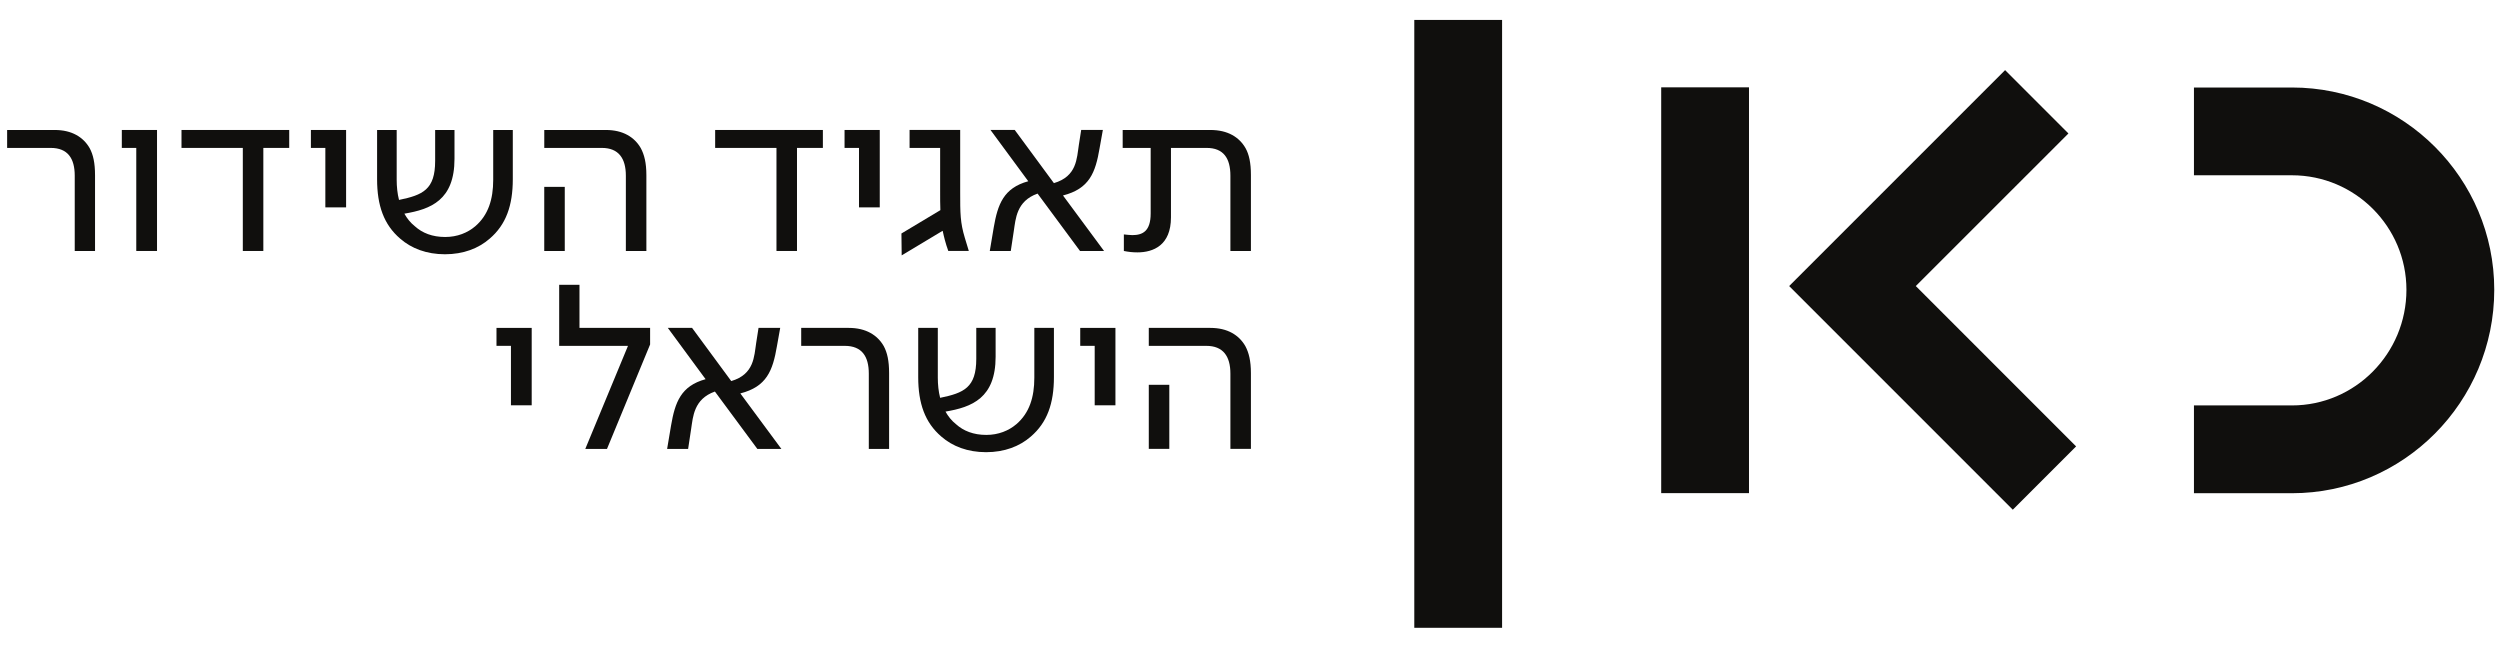 <?xml version="1.0" encoding="UTF-8" standalone="no"?>
<!-- Created with Inkscape (http://www.inkscape.org/) -->

<svg
   xmlns:dc="http://purl.org/dc/elements/1.1/"
   xmlns:cc="http://creativecommons.org/ns#"
   xmlns:rdf="http://www.w3.org/1999/02/22-rdf-syntax-ns#"
   xmlns:svg="http://www.w3.org/2000/svg"
   xmlns="http://www.w3.org/2000/svg"
   xmlns:sodipodi="http://sodipodi.sourceforge.net/DTD/sodipodi-0.dtd"
   xmlns:inkscape="http://www.inkscape.org/namespaces/inkscape"
   width="270"
   height="70"
   viewBox="0 0 71.438 18.521"
   version="1.1"
   id="svg876"
   inkscape:version="0.92.3 (2405546, 2018-03-11)"
   sodipodi:docname="כאן תאגיד השידור הישראלי.svg">
  <defs
     id="defs870">
    <clipPath
       clipPathUnits="userSpaceOnUse"
       id="clipPath706">
      <path
         d="M 0,595.28 H 841.89 V 0 H 0 Z"
         id="path704"
         inkscape:connector-curvature="0" />
    </clipPath>
    <clipPath
       clipPathUnits="userSpaceOnUse"
       id="clipPath716">
      <path
         d="M -611.573,162.563 H 719.799 V -162.835 H -611.573 Z"
         id="path714"
         inkscape:connector-curvature="0" />
    </clipPath>
    <clipPath
       clipPathUnits="userSpaceOnUse"
       id="clipPath726">
      <path
         d="M -288.882,162.563 H 289.23 v -325.398 h -578.112 z"
         id="path724"
         inkscape:connector-curvature="0" />
    </clipPath>
    <clipPath
       clipPathUnits="userSpaceOnUse"
       id="clipPath736">
      <path
         d="M -288.882,162.699 H 289.23 v -325.398 h -578.112 z"
         id="path734"
         inkscape:connector-curvature="0" />
    </clipPath>
  </defs>
  <sodipodi:namedview
     id="base"
     pagecolor="#ffffff"
     bordercolor="#666666"
     borderopacity="1.0"
     inkscape:pageopacity="0.0"
     inkscape:pageshadow="2"
     inkscape:zoom="3.6769553"
     inkscape:cx="-2.8063615"
     inkscape:cy="29.142122"
     inkscape:document-units="mm"
     inkscape:current-layer="layer1"
     showgrid="false"
     fit-margin-top="0"
     fit-margin-left="0"
     fit-margin-right="0"
     fit-margin-bottom="0"
     units="px"
     inkscape:window-width="1366"
     inkscape:window-height="705"
     inkscape:window-x="-8"
     inkscape:window-y="-8"
     inkscape:window-maximized="1" />
  <g
     inkscape:label="Layer 1"
     inkscape:groupmode="layer"
     id="layer1"
     transform="translate(-37.676,-256.3)">
    <g
       id="g700"
       transform="matrix(0.716,0,0,-0.716,28.798,279.78)">
      <g
         id="g702"
         clip-path="url(#clipPath706)">
        <g
           id="g708"
           transform="matrix(0.075,0,0,-0.075,58.279,19.858)">
          <g
             id="g710">
            <g
               id="g712"
               clip-path="url(#clipPath716)">
              <g
                 id="g718"
                 transform="translate(430.569)">
                <g
                   id="g720">
                  <g
                     id="g722"
                     clip-path="url(#clipPath726)">
                    <g
                       id="g728"
                       transform="translate(0,-0.136)">
                      <g
                         id="g730">
                        <g
                           id="g732"
                           clip-path="url(#clipPath736)" />
                      </g>
                    </g>
                  </g>
                </g>
              </g>
            </g>
          </g>
        </g>
        <g
           id="g738"
           transform="translate(14.582,27.606)">
          <path
             d="M 0,0 C 0.689,0 1.145,-0.288 1.396,-0.726 1.536,-0.986 1.61,-1.312 1.61,-1.805 V -4.829 H 0.8 v 3.005 c 0,0.689 -0.279,1.108 -0.958,1.108 h -1.74 V 0 Z"
             style="fill:#100f0d;fill-opacity:1;fill-rule:nonzero;stroke:none"
             id="path740"
             inkscape:connector-curvature="0" />
        </g>
        <g
           id="g742"
           transform="translate(18.666,22.777)">
          <path
             d="M 0,0 H -0.828 V 4.113 H -1.405 V 4.829 H 0 Z"
             style="fill:#100f0d;fill-opacity:1;fill-rule:nonzero;stroke:none"
             id="path744"
             inkscape:connector-curvature="0" />
        </g>
        <g
           id="g746"
           transform="translate(23.942,26.89)">
          <path
             d="M 0,0 H -1.033 V -4.113 H -1.852 V 0 H -4.299 V 0.716 H 0 Z"
             style="fill:#100f0d;fill-opacity:1;fill-rule:nonzero;stroke:none"
             id="path748"
             inkscape:connector-curvature="0" />
        </g>
        <g
           id="g750"
           transform="translate(26.212,24.517)">
          <path
             d="M 0,0 H -0.828 V 2.373 H -1.405 V 3.089 H 0 Z"
             style="fill:#100f0d;fill-opacity:1;fill-rule:nonzero;stroke:none"
             id="path752"
             inkscape:connector-curvature="0" />
        </g>
        <g
           id="g754"
           transform="translate(32.865,25.643)">
          <path
             d="m 0,0 c 0,-1.052 -0.27,-1.815 -0.921,-2.373 -0.447,-0.391 -1.052,-0.624 -1.787,-0.624 -0.735,0 -1.34,0.233 -1.787,0.624 -0.651,0.558 -0.921,1.321 -0.921,2.373 v 1.963 h 0.782 v -1.991 c 0,-0.27 0.028,-0.549 0.093,-0.801 0.949,0.196 1.442,0.41 1.442,1.555 v 1.237 h 0.772 V 0.809 c 0,-1.647 -0.948,-2.01 -2,-2.186 0.102,-0.186 0.242,-0.363 0.419,-0.503 0.298,-0.27 0.698,-0.428 1.209,-0.428 0.484,0 0.894,0.167 1.201,0.428 0.521,0.447 0.716,1.08 0.716,1.852 V 1.963 H 0 Z"
             style="fill:#100f0d;fill-opacity:1;fill-rule:nonzero;stroke:none"
             id="path756"
             inkscape:connector-curvature="0" />
        </g>
        <path
           d="M 34.939,22.777 H 34.12 v 2.559 h 0.819 z m 1.638,4.829 c 0.689,0 1.145,-0.288 1.396,-0.725 0.14,-0.261 0.223,-0.586 0.223,-1.08 v -3.024 h -0.819 v 3.005 c 0,0.689 -0.288,1.108 -0.958,1.108 h -2.298 v 0.716 z"
           style="fill:#100f0d;fill-opacity:1;fill-rule:nonzero;stroke:none"
           id="path758"
           inkscape:connector-curvature="0" />
        <g
           id="g760"
           transform="translate(45.24,26.89)">
          <path
             d="M 0,0 H -1.033 V -4.113 H -1.852 V 0 H -4.299 V 0.716 H 0 Z"
             style="fill:#100f0d;fill-opacity:1;fill-rule:nonzero;stroke:none"
             id="path762"
             inkscape:connector-curvature="0" />
        </g>
        <g
           id="g764"
           transform="translate(47.51,24.517)">
          <path
             d="M 0,0 H -0.828 V 2.373 H -1.405 V 3.089 H 0 Z"
             style="fill:#100f0d;fill-opacity:1;fill-rule:nonzero;stroke:none"
             id="path766"
             inkscape:connector-curvature="0" />
        </g>
        <g
           id="g768"
           transform="translate(50.72,25.113)">
          <path
             d="m 0,0 c 0,-0.828 0,-1.2 0.186,-1.814 l 0.158,-0.521 h -0.819 c -0.111,0.307 -0.176,0.577 -0.223,0.8 h -0.01 l -1.627,-0.977 -0.01,0.874 1.554,0.931 C -0.8,-0.493 -0.8,-0.251 -0.8,0.047 v 1.73 H -2.02 V 2.494 H 0 Z"
             style="fill:#100f0d;fill-opacity:1;fill-rule:nonzero;stroke:none"
             id="path770"
             inkscape:connector-curvature="0" />
        </g>
        <g
           id="g772"
           transform="translate(56.284,26.881)">
          <path
             d="m 0,0 c -0.167,-0.986 -0.409,-1.619 -1.461,-1.889 l 1.638,-2.215 h -0.959 l -1.693,2.29 C -3.322,-2.112 -3.35,-2.829 -3.424,-3.303 l -0.121,-0.801 h -0.838 l 0.158,0.94 c 0.159,0.921 0.392,1.573 1.378,1.843 l -1.508,2.047 h 0.968 l 1.563,-2.122 c 0.922,0.27 0.912,0.987 0.996,1.526 l 0.093,0.596 H 0.13 Z"
             style="fill:#100f0d;fill-opacity:1;fill-rule:nonzero;stroke:none"
             id="path774"
             inkscape:connector-curvature="0" />
        </g>
        <g
           id="g776"
           transform="translate(60.704,27.606)">
          <path
             d="m 0,0 c 0.698,0 1.154,-0.288 1.405,-0.726 0.14,-0.251 0.214,-0.586 0.214,-1.069 V -4.829 H 0.8 v 3.005 c 0,0.689 -0.27,1.108 -0.949,1.108 h -1.423 v -2.773 c 0,-1.117 -0.708,-1.396 -1.34,-1.396 -0.196,0 -0.354,0.019 -0.54,0.056 v 0.661 c 0.112,-0.01 0.233,-0.028 0.335,-0.028 0.409,0 0.735,0.149 0.735,0.865 v 2.615 H -3.499 V 0 Z"
             style="fill:#100f0d;fill-opacity:1;fill-rule:nonzero;stroke:none"
             id="path778"
             inkscape:connector-curvature="0" />
        </g>
        <g
           id="g780"
           transform="translate(33.619,16.618)">
          <path
             d="M 0,0 H -0.828 V 2.373 H -1.405 V 3.089 H 0 Z"
             style="fill:#100f0d;fill-opacity:1;fill-rule:nonzero;stroke:none"
             id="path782"
             inkscape:connector-curvature="0" />
        </g>
        <g
           id="g784"
           transform="translate(35.526,19.707)">
          <path
             d="M 0,0 H 2.819 V -0.661 L 1.098,-4.83 H 0.232 l 1.704,4.113 H -0.81 V 1.721 H 0 Z"
             style="fill:#100f0d;fill-opacity:1;fill-rule:nonzero;stroke:none"
             id="path786"
             inkscape:connector-curvature="0" />
        </g>
        <g
           id="g788"
           transform="translate(43.407,18.981)">
          <path
             d="m 0,0 c -0.168,-0.986 -0.41,-1.619 -1.461,-1.889 l 1.638,-2.215 h -0.959 l -1.694,2.29 C -3.322,-2.112 -3.35,-2.829 -3.424,-3.303 l -0.121,-0.801 h -0.838 l 0.158,0.94 c 0.159,0.922 0.391,1.573 1.377,1.843 l -1.507,2.047 h 0.968 l 1.563,-2.122 c 0.921,0.27 0.912,0.987 0.996,1.526 l 0.093,0.596 H 0.13 Z"
             style="fill:#100f0d;fill-opacity:1;fill-rule:nonzero;stroke:none"
             id="path790"
             inkscape:connector-curvature="0" />
        </g>
        <g
           id="g792"
           transform="translate(46.273,19.707)">
          <path
             d="M 0,0 C 0.688,0 1.145,-0.289 1.396,-0.726 1.536,-0.986 1.61,-1.312 1.61,-1.805 V -4.83 H 0.8 v 3.006 c 0,0.689 -0.279,1.107 -0.958,1.107 h -1.74 V 0 Z"
             style="fill:#100f0d;fill-opacity:1;fill-rule:nonzero;stroke:none"
             id="path794"
             inkscape:connector-curvature="0" />
        </g>
        <g
           id="g796"
           transform="translate(54.461,17.744)">
          <path
             d="m 0,0 c 0,-1.052 -0.27,-1.814 -0.921,-2.373 -0.447,-0.391 -1.052,-0.624 -1.787,-0.624 -0.735,0 -1.34,0.233 -1.787,0.624 -0.651,0.559 -0.921,1.321 -0.921,2.373 v 1.963 h 0.782 v -1.991 c 0,-0.27 0.028,-0.549 0.093,-0.8 0.949,0.195 1.442,0.409 1.442,1.554 v 1.237 h 0.772 V 0.81 c 0,-1.647 -0.948,-2.01 -2,-2.187 0.102,-0.186 0.242,-0.363 0.419,-0.503 0.298,-0.269 0.698,-0.428 1.209,-0.428 0.484,0 0.894,0.168 1.2,0.428 0.522,0.447 0.717,1.08 0.717,1.852 V 1.963 H 0 Z"
             style="fill:#100f0d;fill-opacity:1;fill-rule:nonzero;stroke:none"
             id="path798"
             inkscape:connector-curvature="0" />
        </g>
        <g
           id="g800"
           transform="translate(56.916,16.618)">
          <path
             d="M 0,0 H -0.828 V 2.373 H -1.405 V 3.089 H 0 Z"
             style="fill:#100f0d;fill-opacity:1;fill-rule:nonzero;stroke:none"
             id="path802"
             inkscape:connector-curvature="0" />
        </g>
        <path
           d="m 59.066,14.878 h -0.819 v 2.559 h 0.819 z m 1.638,4.829 c 0.688,0 1.144,-0.288 1.396,-0.726 0.139,-0.26 0.223,-0.586 0.223,-1.079 v -3.024 h -0.819 v 3.006 c 0,0.688 -0.289,1.106 -0.959,1.106 h -2.298 v 0.717 z"
           style="fill:#100f0d;fill-opacity:1;fill-rule:nonzero;stroke:none"
           id="path804"
           inkscape:connector-curvature="0" />
        <path
           d="M 72.347,31.998 H 68.843 V 7.738 h 3.504 z m 39.597,-10.771 c 0,4.452 -3.622,8.074 -8.074,8.074 h -3.911 v -3.503 h 3.911 c 2.52,0 4.569,-2.051 4.569,-4.571 0,-2.544 -2.049,-4.614 -4.569,-4.614 h -3.911 v -3.504 h 3.911 c 4.452,0 8.074,3.642 8.074,8.118 m -16.688,-6.249 -6.398,6.399 6.091,6.09 -2.527,2.528 -8.618,-8.618 8.925,-8.926 z M 82.201,13.112 h -3.504 v 16.195 h 3.504 z"
           style="fill:#100f0d;fill-opacity:1;fill-rule:nonzero;stroke:none"
           id="path806"
           inkscape:connector-curvature="0" />
      </g>
    </g>
  </g>
</svg>
